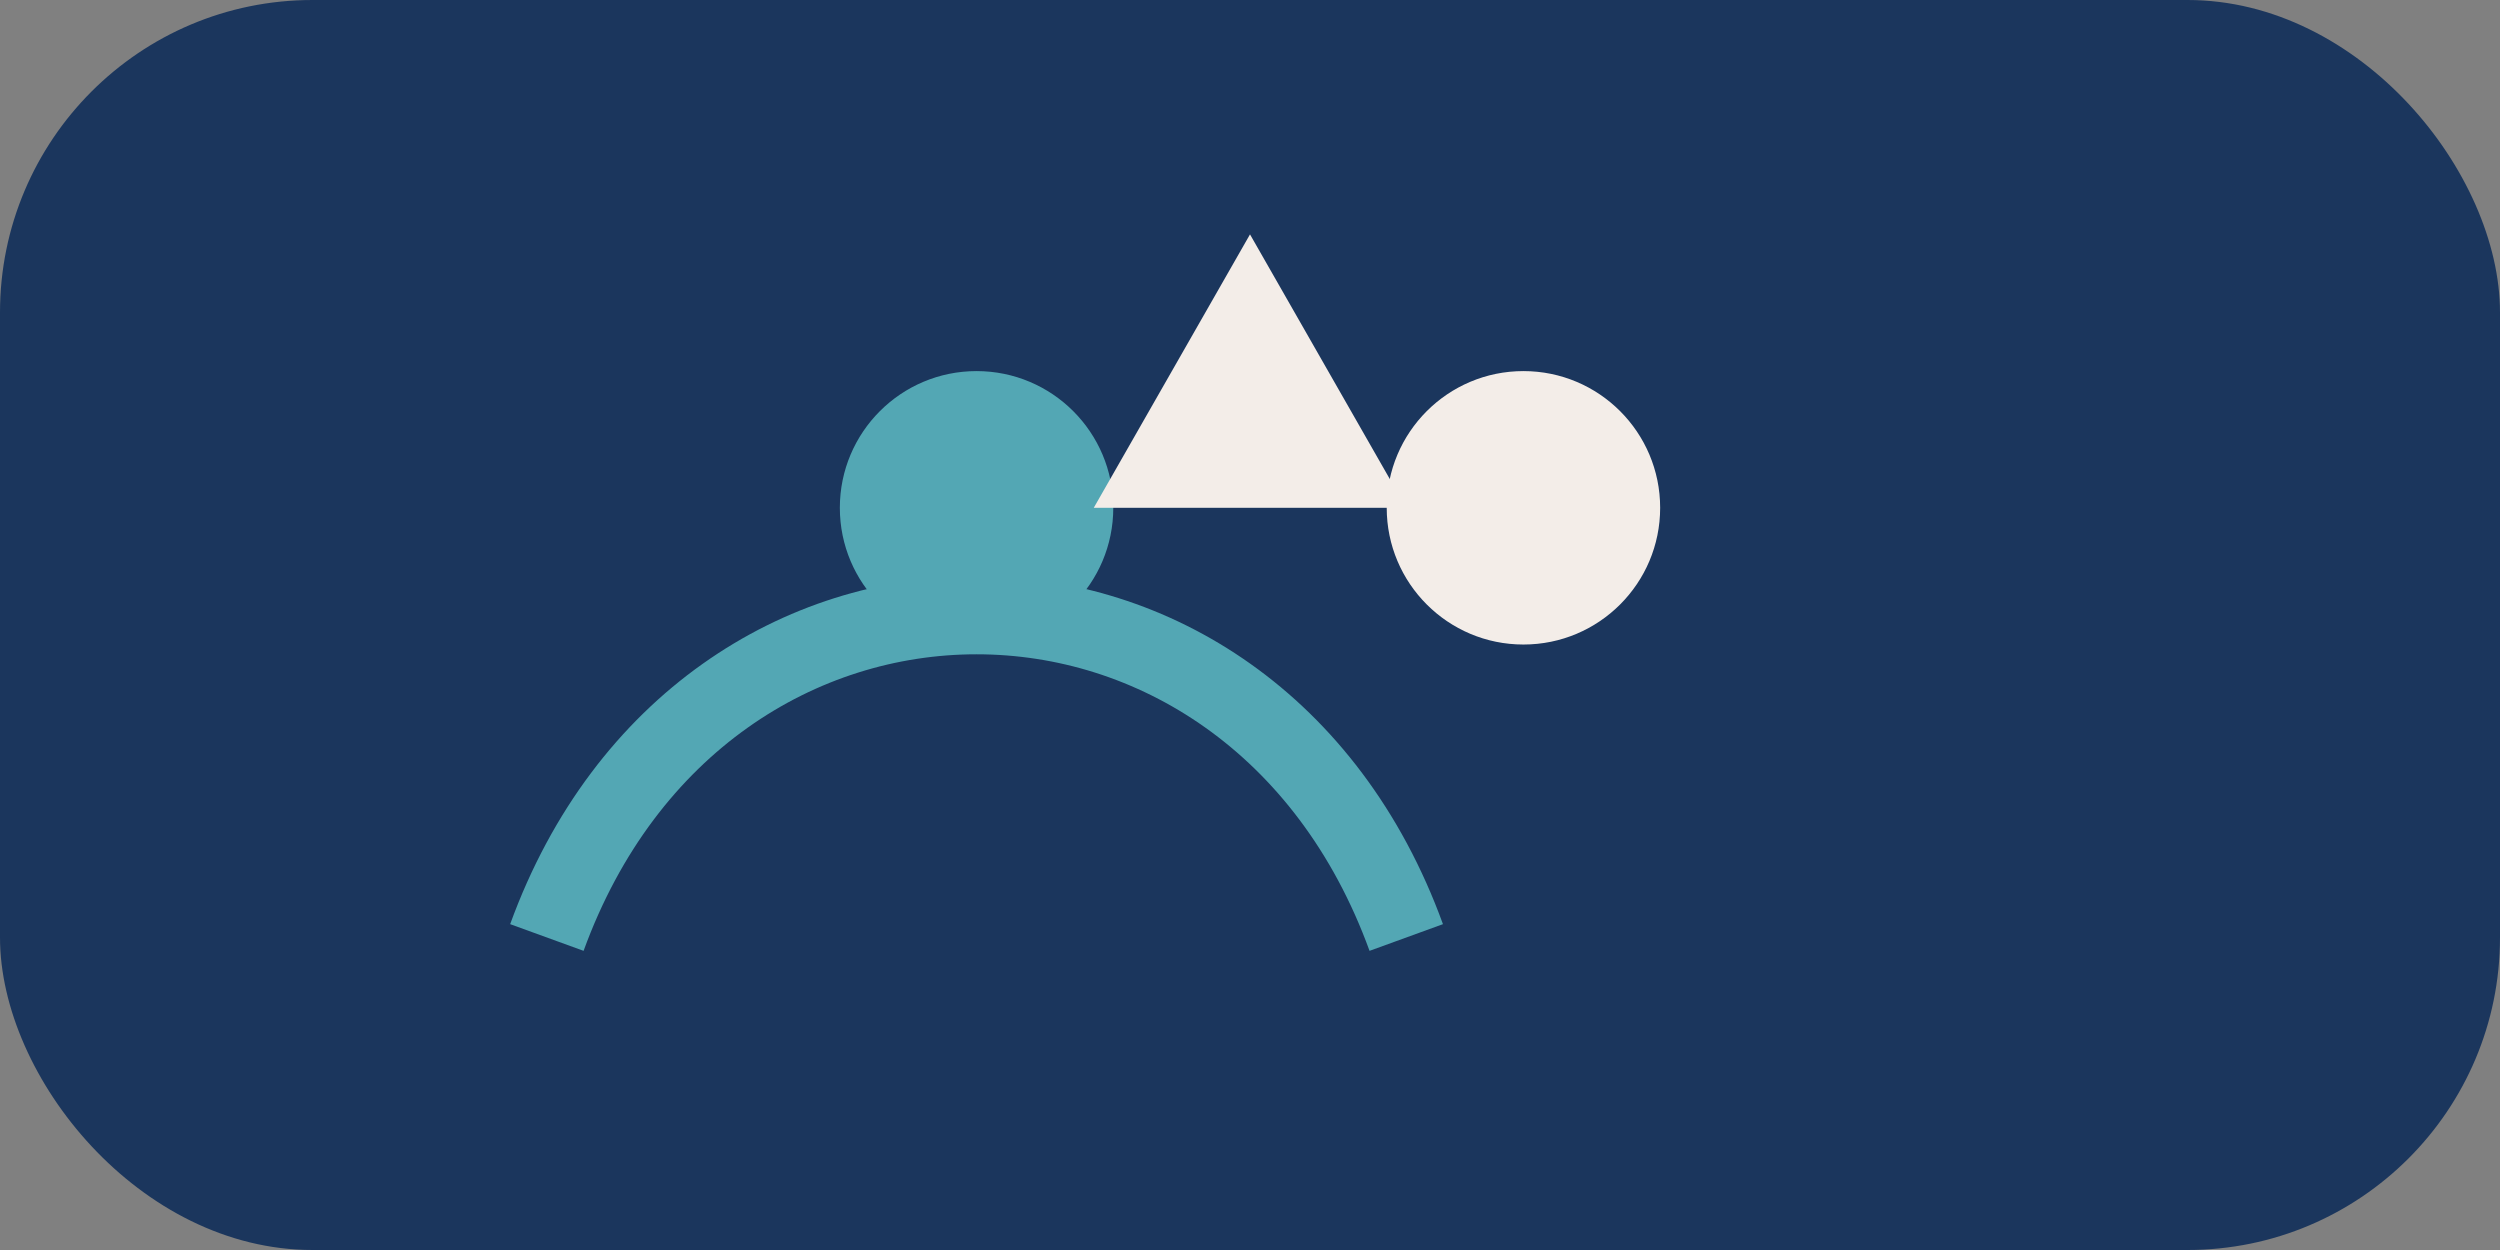 <?xml version="1.0" encoding="UTF-8"?>
<svg xmlns="http://www.w3.org/2000/svg" viewBox="0 0 64 32" width="128" height="64"><rect x="0" y="0" width="64" height="32" fill="#808080" stroke="none"/><rect width="64" height="32" rx="8" fill="#1B365D"/><path d="M14 24c4-11 18-11 22 0" stroke="#53A7B4" stroke-width="2" fill="none"/><circle cx="25" cy="13" r="3.5" fill="#53A7B4"/><circle cx="39" cy="13" r="3.5" fill="#F3EDE8"/><path d="M32 6l4 7h-8z" fill="#F3EDE8"/></svg>
